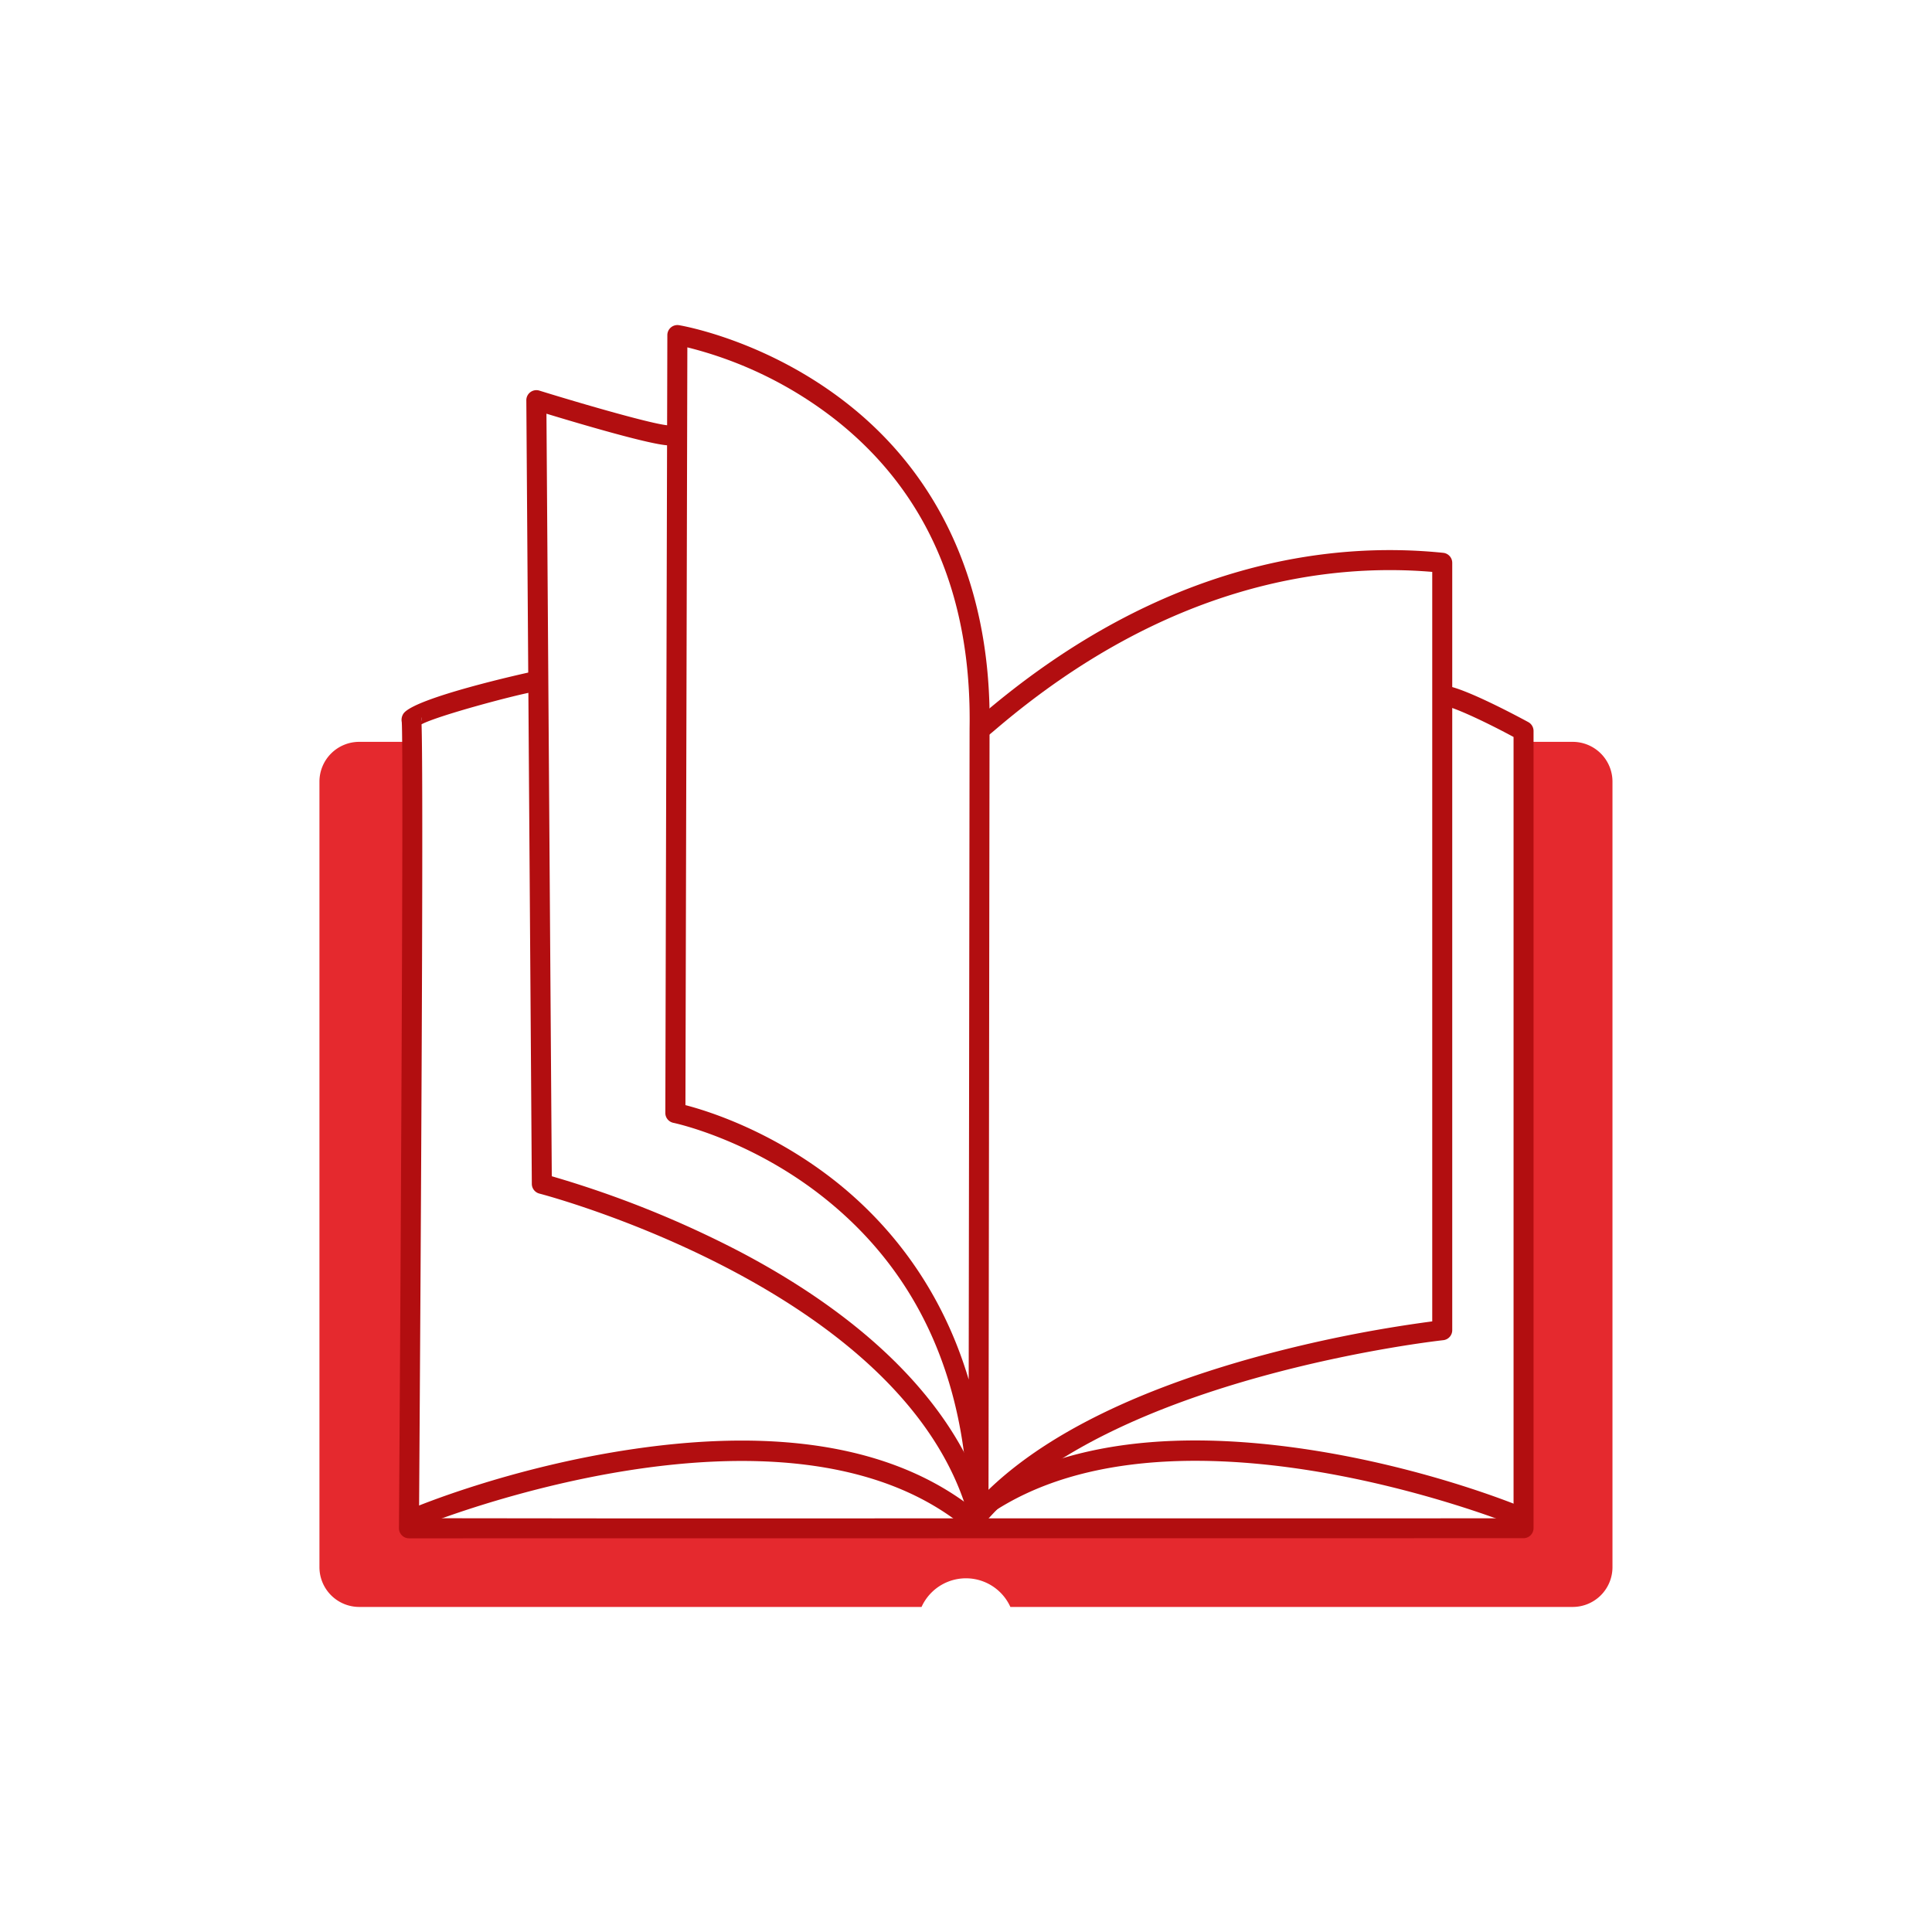 <svg id="Livello_1" data-name="Livello 1" xmlns="http://www.w3.org/2000/svg" viewBox="0 0 960 960"><defs><style>.cls-1{fill:#b20e10;}.cls-2{fill:#e5292e;}</style></defs><path class="cls-1" d="M473.08,764.69h0l-269.85-.31a5,5,0,0,1,0-9.94h0l269.85.31a5,5,0,0,1,0,9.94Z"/><path class="cls-1" d="M482.68,760.14a5,5,0,0,1-3.15-1.13c-89.67-73.53-268.13-1.59-269.86-.8a5,5,0,1,1-4.11-9.05C206,749,253.35,729,314.87,720c74.71-10.94,132.23-.38,171,31.38a5,5,0,0,1-3.15,8.81Z"/><path class="cls-2" d="M203.87,368.62H178.51a19.77,19.77,0,0,0-19.78,19.77l0,390.32a19.78,19.78,0,0,0,19.78,19.77l279.4,0a24.23,24.23,0,0,1,44.14,0l279.4,0a19.77,19.77,0,0,0,19.78-19.77l0-390.32a19.78,19.78,0,0,0-19.78-19.77H754.68l0,390.79-551.48,0,0-390.79"/><path class="cls-1" d="M486.22,757.61a5,5,0,0,1-3.74-8.23c27.47-31.49,75.21-56.77,141.88-75.15a660.55,660.55,0,0,1,87.31-17.64l0-372.42c-52.85-4.47-131.88,6-216.16,77.6-2.58,2.2-4.15,3.53-5.18,4.22a5,5,0,0,1-5.52-8.27c.56-.36,2.36-1.9,4.27-3.52,89.34-75.92,173.33-85.13,228.07-79.5a5,5,0,0,1,4.46,4.94l0,381.35a5,5,0,0,1-4.45,4.94c-1.64.17-164.56,18.2-227.2,90A4.93,4.93,0,0,1,486.22,757.61Z"/><path class="cls-1" d="M486.22,757.61a5,5,0,0,1-5-4.89c-1.09-68.65-26-122.27-74.05-159.35-36-27.77-72.21-35.37-72.57-35.44a5,5,0,0,1-4-4.88l1-386.58a5,5,0,0,1,5.78-4.89c1.79.3,44.2,7.65,84.43,39.6,46.86,37.21,71,92.82,69.89,160.8l-.53,390.67a5,5,0,0,1-4.93,5ZM340.59,549.13c10.74,2.78,41.27,12.23,72.34,36.11,25,19.24,53.69,50.83,68.41,100.25l.44-323.59c1.1-65.79-21.15-117.22-66.13-152.94a196.39,196.39,0,0,0-74.11-36.36Z"/><path class="cls-1" d="M486.22,757.62a5,5,0,0,1-4.79-3.65C450.23,640.89,269.84,593.54,268,593.08a5,5,0,0,1-3.74-4.78l-2.73-389.43a5,5,0,0,1,6.44-4.79c21.6,6.69,58.24,17.29,64.56,17.29a5,5,0,0,1,0,9.94c-8.27,0-44.58-10.75-61-15.75l2.65,378.91a512.58,512.58,0,0,1,93.73,37.63C434.84,657.35,477.41,702,491,751.32a5,5,0,0,1-3.47,6.11A4.68,4.68,0,0,1,486.22,757.62Z"/><path class="cls-1" d="M757.08,764.32l-553.84.06a5,5,0,0,1-5-5c.72-107.76,2.36-388.7,1.39-400.62a5.61,5.61,0,0,1,.73-4c4.82-8,62.07-20.57,62.63-20.67a5,5,0,1,1,1.63,9.8c-8.6,1.44-46.86,11.62-55.15,16,.75,23,.33,155.51-1.26,394.6l543.87-.05,0-388.24C740.64,360,723,351.41,717.26,350.59a5,5,0,1,1,1.4-9.84c10,1.43,37.64,16.37,40.76,18.07a5,5,0,0,1,2.59,4.36l0,396.18A5,5,0,0,1,757.08,764.32ZM209.26,356.27a12.14,12.14,0,0,1,.18,2.09A4.4,4.4,0,0,0,209.26,356.27Z"/><path class="cls-1" d="M479.82,760.14a5,5,0,0,1-3.15-8.81c38.72-31.77,96.23-42.32,171-31.41,61.52,9,108.88,29,109.31,29.19a5,5,0,0,1-4.11,9c-1.73-.79-180.2-72.7-269.86.85A4.93,4.93,0,0,1,479.82,760.14Z"/></svg>